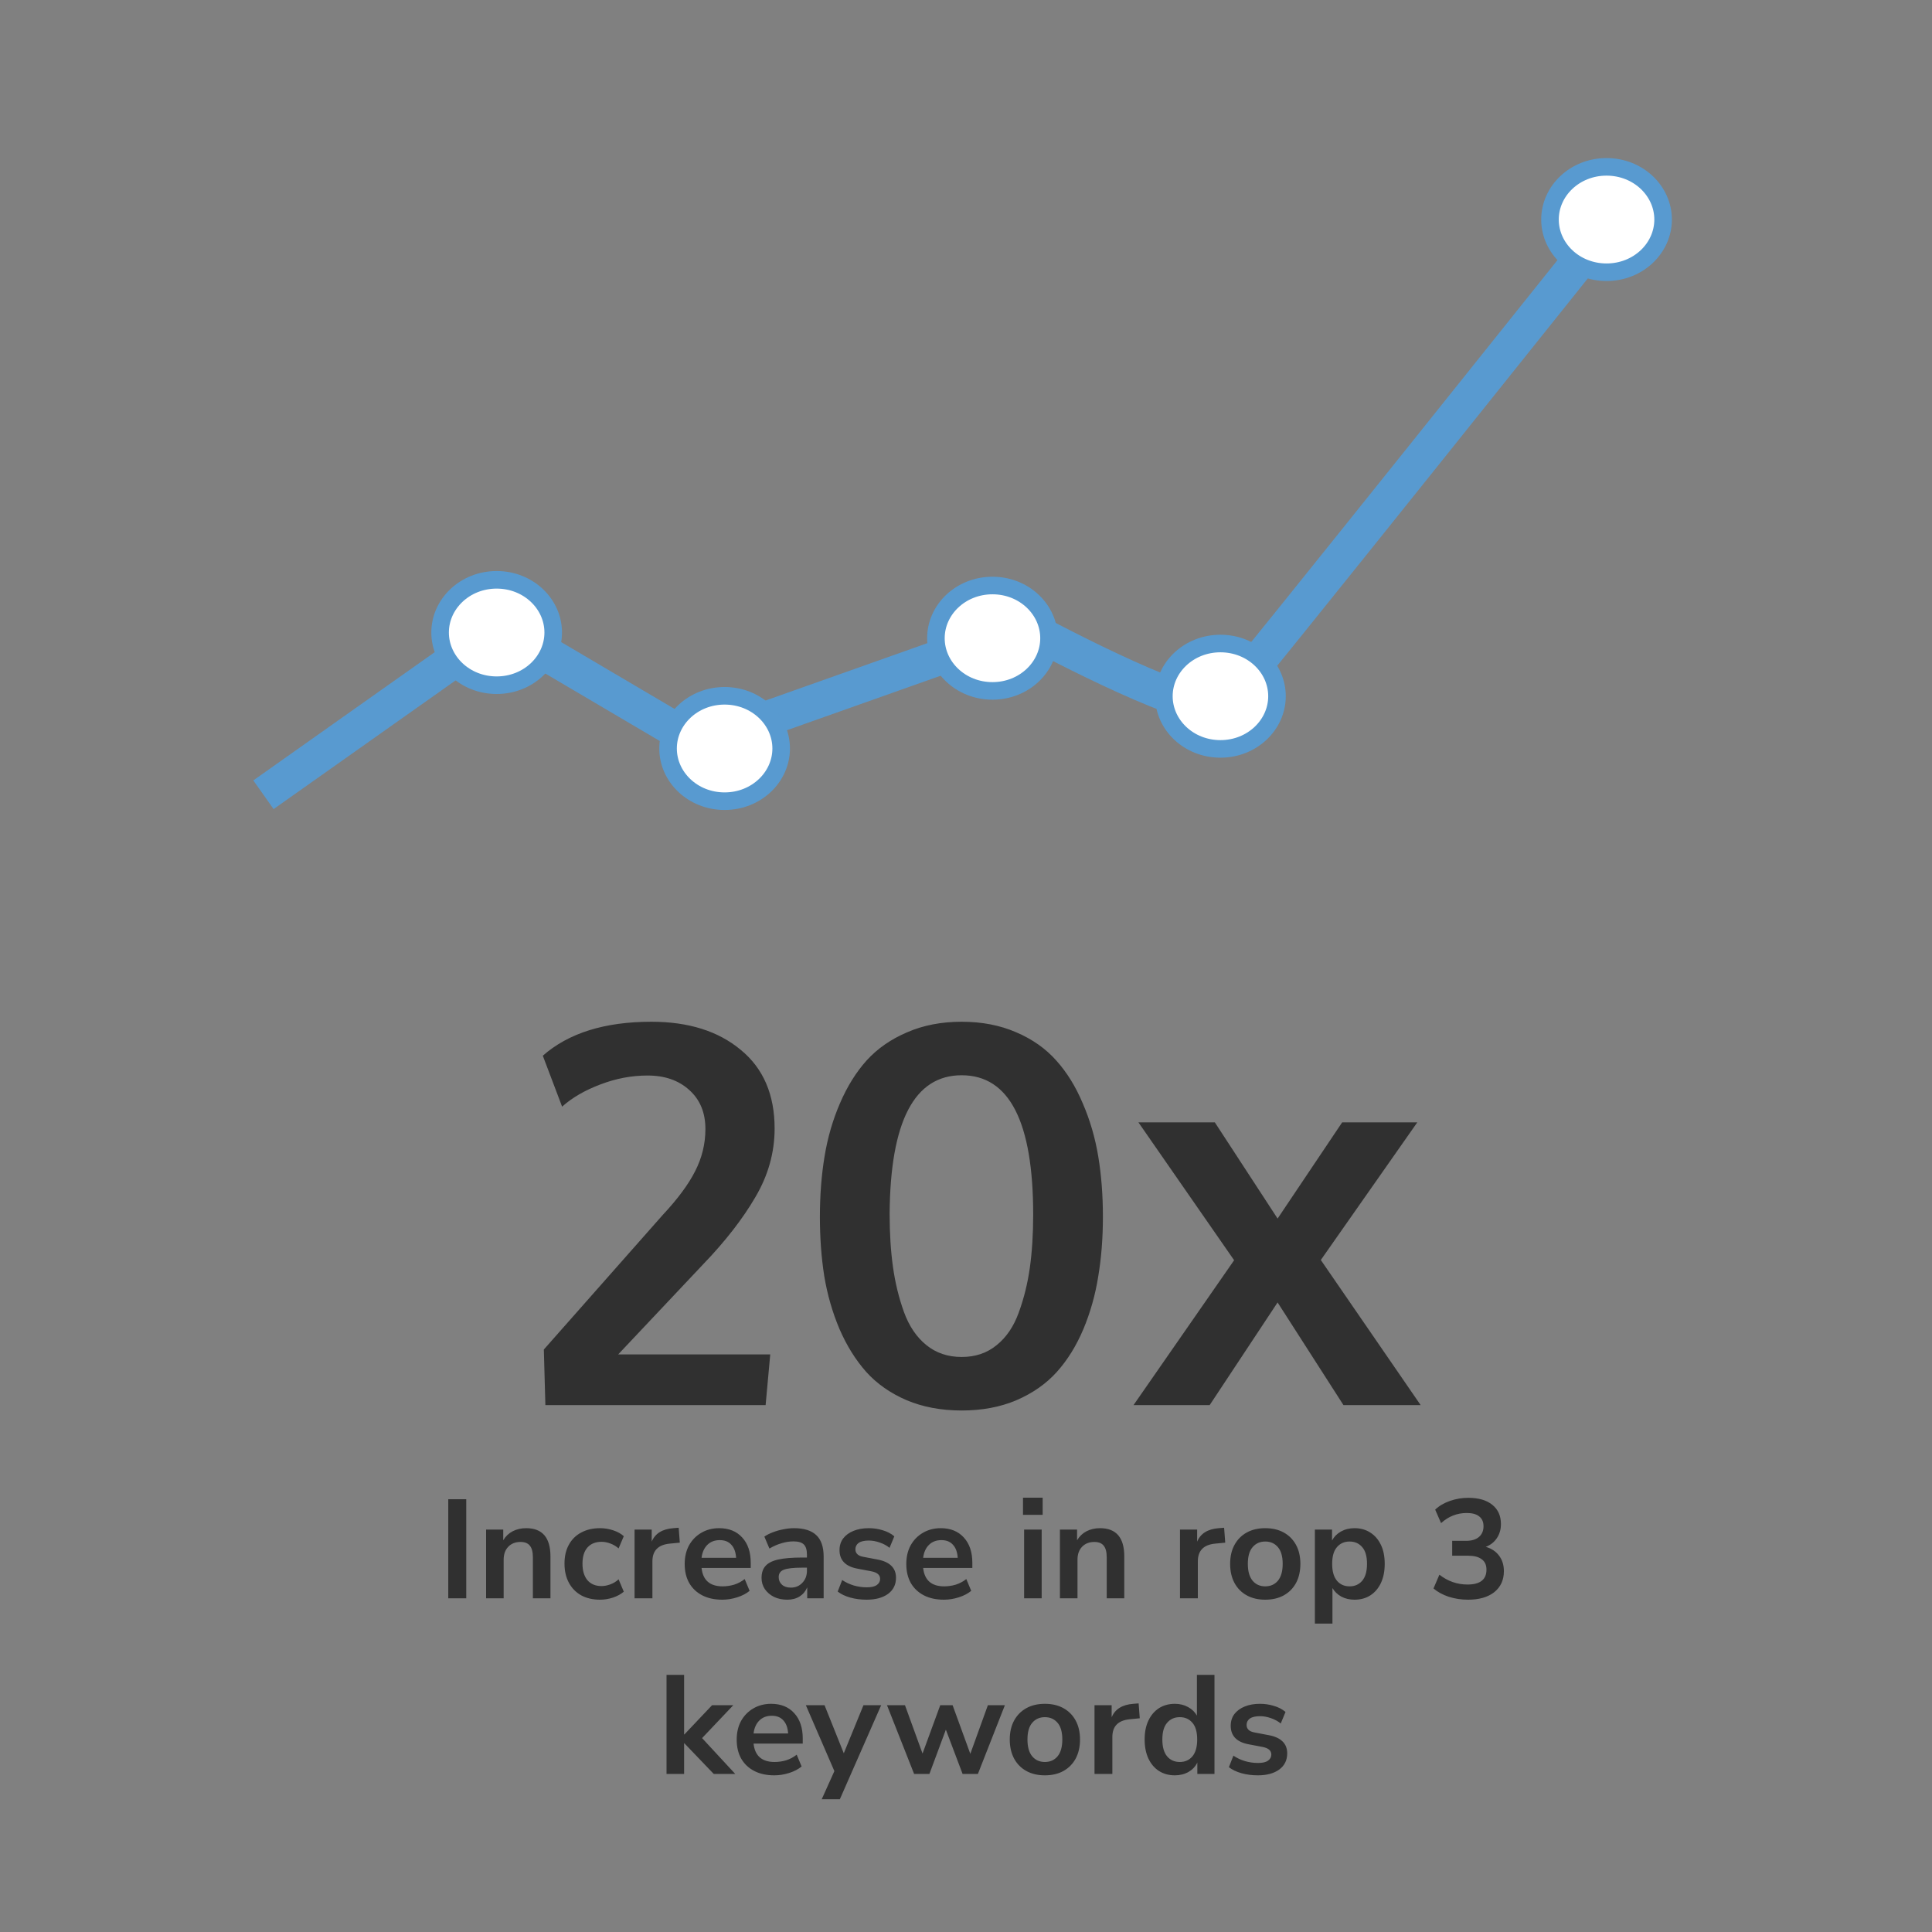 <svg width="220" height="220" viewBox="0 0 220 220" fill="none" xmlns="http://www.w3.org/2000/svg">
<rect x="0" y="0" width="220" height="220" fill="#808080" stroke="none"/>
<path d="M30 90.5L57.032 71.388L79.479 84.621L116.803 71.388C123.59 75.064 137.58 81.975 139.25 80.21C140.921 78.446 184 24.5 184 24.5" stroke="#589AD0" stroke-width="4"/>
<path d="M88.953 85.232C88.953 88.49 86.128 91.232 82.513 91.232C78.898 91.232 76.073 88.49 76.073 85.232C76.073 81.975 78.898 79.232 82.513 79.232C86.128 79.232 88.953 81.975 88.953 85.232Z" fill="white" stroke="#589AD0" stroke-width="2"/>
<path d="M145.413 79.279C145.413 82.537 142.588 85.279 138.973 85.279C135.358 85.279 132.533 82.537 132.533 79.279C132.533 76.022 135.358 73.279 138.973 73.279C142.588 73.279 145.413 76.022 145.413 79.279Z" fill="white" stroke="#589AD0" stroke-width="2"/>
<path d="M189.38 25C189.38 28.257 186.555 31 182.94 31C179.325 31 176.5 28.257 176.5 25C176.5 21.743 179.325 19 182.94 19C186.555 19 189.38 21.743 189.38 25Z" fill="white" stroke="#589AD0" stroke-width="2"/>
<path d="M119.454 72.674C119.454 75.931 116.629 78.674 113.014 78.674C109.399 78.674 106.574 75.931 106.574 72.674C106.574 69.417 109.399 66.674 113.014 66.674C116.629 66.674 119.454 69.417 119.454 72.674Z" fill="white" stroke="#589AD0" stroke-width="2"/>
<path d="M62.995 72.025C62.995 75.282 60.17 78.025 56.555 78.025C52.94 78.025 50.115 75.282 50.115 72.025C50.115 68.768 52.94 66.025 56.555 66.025C60.17 66.025 62.995 68.768 62.995 72.025Z" fill="white" stroke="#589AD0" stroke-width="2"/>
<path d="M62.103 160L61.928 153.672L75.492 138.32C77.172 136.523 78.393 134.873 79.154 133.369C79.936 131.846 80.326 130.244 80.326 128.564C80.326 126.709 79.721 125.234 78.51 124.141C77.299 123.027 75.707 122.471 73.734 122.471C71.918 122.471 70.121 122.812 68.344 123.496C66.586 124.16 65.141 125 64.008 126.016L61.81 120.215C64.74 117.637 68.861 116.348 74.174 116.348C78.393 116.348 81.781 117.412 84.34 119.541C86.918 121.65 88.207 124.639 88.207 128.506C88.207 131.24 87.475 133.848 86.01 136.328C84.564 138.809 82.582 141.357 80.062 143.975L70.394 154.229H87.709L87.182 160H62.103ZM105.492 153.174C106.605 154.072 107.943 154.521 109.506 154.521C111.068 154.521 112.396 154.072 113.49 153.174C114.604 152.275 115.443 151.035 116.01 149.453C116.596 147.852 117.016 146.152 117.27 144.355C117.523 142.539 117.65 140.527 117.65 138.32C117.65 127.734 114.936 122.441 109.506 122.441C104.115 122.441 101.381 127.695 101.303 138.203C101.303 140.43 101.43 142.451 101.684 144.268C101.938 146.084 102.357 147.803 102.943 149.424C103.529 151.025 104.379 152.275 105.492 153.174ZM115.746 159.443C113.91 160.225 111.83 160.615 109.506 160.615C107.182 160.615 105.092 160.225 103.236 159.443C101.381 158.643 99.848 157.568 98.637 156.221C97.426 154.854 96.41 153.223 95.59 151.328C94.789 149.434 94.213 147.432 93.861 145.322C93.529 143.213 93.363 140.957 93.363 138.555C93.363 136.113 93.539 133.828 93.891 131.699C94.242 129.551 94.828 127.529 95.648 125.635C96.469 123.721 97.484 122.09 98.695 120.742C99.926 119.395 101.459 118.33 103.295 117.549C105.131 116.748 107.201 116.348 109.506 116.348C111.811 116.348 113.881 116.748 115.717 117.549C117.553 118.33 119.076 119.404 120.287 120.771C121.498 122.119 122.504 123.75 123.305 125.664C124.125 127.559 124.711 129.57 125.062 131.699C125.414 133.828 125.59 136.113 125.59 138.555C125.59 140.957 125.414 143.213 125.062 145.322C124.73 147.432 124.164 149.443 123.363 151.357C122.562 153.252 121.557 154.873 120.346 156.221C119.135 157.568 117.602 158.643 115.746 159.443ZM129.076 160L140.531 143.506L129.633 127.803H138.334L145.482 138.76L152.836 127.803H161.391L150.404 143.477L161.771 160H152.982L145.482 148.311L137.748 160H129.076Z" fill="#303030"/>
<path d="M51.044 182V170.72H53.093V182H51.044ZM55.352 182V174.176H57.304V175.392C57.571 174.944 57.928 174.603 58.377 174.368C58.835 174.133 59.347 174.016 59.913 174.016C61.758 174.016 62.681 175.088 62.681 177.232V182H60.681V177.328C60.681 176.72 60.563 176.277 60.328 176C60.105 175.723 59.752 175.584 59.273 175.584C58.686 175.584 58.217 175.771 57.864 176.144C57.523 176.507 57.352 176.992 57.352 177.6V182H55.352ZM68.328 182.16C67.507 182.16 66.792 181.995 66.184 181.664C65.576 181.323 65.106 180.843 64.776 180.224C64.445 179.605 64.28 178.88 64.28 178.048C64.28 177.216 64.445 176.501 64.776 175.904C65.106 175.296 65.576 174.832 66.184 174.512C66.792 174.181 67.507 174.016 68.328 174.016C68.829 174.016 69.325 174.096 69.816 174.256C70.306 174.416 70.712 174.64 71.032 174.928L70.44 176.32C70.162 176.075 69.848 175.888 69.496 175.76C69.154 175.632 68.824 175.568 68.504 175.568C67.811 175.568 67.272 175.787 66.888 176.224C66.514 176.651 66.328 177.264 66.328 178.064C66.328 178.853 66.514 179.477 66.888 179.936C67.272 180.384 67.811 180.608 68.504 180.608C68.813 180.608 69.144 180.544 69.496 180.416C69.848 180.288 70.162 180.096 70.44 179.84L71.032 181.248C70.712 181.525 70.301 181.749 69.8 181.92C69.309 182.08 68.819 182.16 68.328 182.16ZM72.259 182V174.176H74.211V175.552C74.595 174.624 75.416 174.112 76.675 174.016L77.283 173.968L77.411 175.664L76.259 175.776C74.947 175.904 74.291 176.576 74.291 177.792V182H72.259ZM82.255 182.16C81.37 182.16 80.607 181.995 79.967 181.664C79.327 181.333 78.831 180.864 78.479 180.256C78.138 179.648 77.967 178.928 77.967 178.096C77.967 177.285 78.133 176.576 78.463 175.968C78.805 175.36 79.269 174.885 79.855 174.544C80.453 174.192 81.13 174.016 81.887 174.016C82.997 174.016 83.871 174.368 84.511 175.072C85.162 175.776 85.487 176.736 85.487 177.952V178.544H79.887C80.037 179.941 80.837 180.64 82.287 180.64C82.725 180.64 83.162 180.576 83.599 180.448C84.037 180.309 84.437 180.096 84.799 179.808L85.359 181.152C84.986 181.461 84.517 181.707 83.951 181.888C83.386 182.069 82.821 182.16 82.255 182.16ZM81.967 175.376C81.381 175.376 80.906 175.557 80.543 175.92C80.181 176.283 79.962 176.773 79.887 177.392H83.823C83.781 176.741 83.599 176.245 83.279 175.904C82.97 175.552 82.533 175.376 81.967 175.376ZM89.647 182.16C89.082 182.16 88.575 182.053 88.127 181.84C87.69 181.616 87.343 181.317 87.087 180.944C86.842 180.571 86.719 180.149 86.719 179.68C86.719 179.104 86.869 178.651 87.167 178.32C87.466 177.979 87.951 177.733 88.623 177.584C89.295 177.435 90.197 177.36 91.327 177.36H91.887V177.024C91.887 176.491 91.77 176.107 91.535 175.872C91.301 175.637 90.906 175.52 90.351 175.52C89.914 175.52 89.466 175.589 89.007 175.728C88.549 175.856 88.085 176.059 87.615 176.336L87.039 174.976C87.317 174.784 87.642 174.619 88.015 174.48C88.399 174.331 88.799 174.219 89.215 174.144C89.642 174.059 90.042 174.016 90.415 174.016C91.557 174.016 92.405 174.283 92.959 174.816C93.514 175.339 93.791 176.155 93.791 177.264V182H91.919V180.752C91.738 181.189 91.45 181.536 91.055 181.792C90.661 182.037 90.191 182.16 89.647 182.16ZM90.063 180.784C90.586 180.784 91.018 180.603 91.359 180.24C91.711 179.877 91.887 179.419 91.887 178.864V178.512H91.343C90.341 178.512 89.642 178.592 89.247 178.752C88.863 178.901 88.671 179.179 88.671 179.584C88.671 179.936 88.794 180.224 89.039 180.448C89.285 180.672 89.626 180.784 90.063 180.784ZM98.685 182.16C98.024 182.16 97.405 182.08 96.829 181.92C96.253 181.76 95.773 181.531 95.389 181.232L95.901 179.92C96.296 180.187 96.739 180.395 97.229 180.544C97.72 180.683 98.211 180.752 98.701 180.752C99.213 180.752 99.592 180.667 99.837 180.496C100.093 180.315 100.221 180.08 100.221 179.792C100.221 179.344 99.891 179.056 99.229 178.928L97.629 178.624C96.275 178.368 95.597 177.664 95.597 176.512C95.597 176 95.736 175.557 96.013 175.184C96.301 174.811 96.696 174.523 97.197 174.32C97.699 174.117 98.275 174.016 98.925 174.016C99.48 174.016 100.013 174.096 100.525 174.256C101.037 174.405 101.475 174.635 101.837 174.944L101.293 176.256C100.984 176 100.611 175.797 100.173 175.648C99.747 175.499 99.336 175.424 98.941 175.424C98.419 175.424 98.029 175.515 97.773 175.696C97.528 175.877 97.405 176.117 97.405 176.416C97.405 176.885 97.709 177.173 98.317 177.28L99.917 177.584C100.611 177.712 101.133 177.947 101.485 178.288C101.848 178.629 102.029 179.088 102.029 179.664C102.029 180.443 101.725 181.056 101.117 181.504C100.509 181.941 99.699 182.16 98.685 182.16ZM107.49 182.16C106.604 182.16 105.842 181.995 105.202 181.664C104.562 181.333 104.066 180.864 103.714 180.256C103.372 179.648 103.202 178.928 103.202 178.096C103.202 177.285 103.367 176.576 103.698 175.968C104.039 175.36 104.503 174.885 105.09 174.544C105.687 174.192 106.364 174.016 107.122 174.016C108.231 174.016 109.106 174.368 109.746 175.072C110.396 175.776 110.722 176.736 110.722 177.952V178.544H105.122C105.271 179.941 106.071 180.64 107.522 180.64C107.959 180.64 108.396 180.576 108.834 180.448C109.271 180.309 109.671 180.096 110.034 179.808L110.594 181.152C110.22 181.461 109.751 181.707 109.186 181.888C108.62 182.069 108.055 182.16 107.49 182.16ZM107.202 175.376C106.615 175.376 106.14 175.557 105.778 175.92C105.415 176.283 105.196 176.773 105.122 177.392H109.058C109.015 176.741 108.834 176.245 108.514 175.904C108.204 175.552 107.767 175.376 107.202 175.376ZM116.49 172.496V170.544H118.73V172.496H116.49ZM116.618 182V174.176H118.618V182H116.618ZM120.696 182V174.176H122.648V175.392C122.915 174.944 123.272 174.603 123.72 174.368C124.179 174.133 124.691 174.016 125.256 174.016C127.102 174.016 128.024 175.088 128.024 177.232V182H126.024V177.328C126.024 176.72 125.907 176.277 125.672 176C125.448 175.723 125.096 175.584 124.616 175.584C124.03 175.584 123.56 175.771 123.208 176.144C122.867 176.507 122.696 176.992 122.696 177.6V182H120.696ZM134.368 182V174.176H136.32V175.552C136.704 174.624 137.525 174.112 138.784 174.016L139.392 173.968L139.52 175.664L138.368 175.776C137.056 175.904 136.4 176.576 136.4 177.792V182H134.368ZM144.077 182.16C143.266 182.16 142.562 181.995 141.965 181.664C141.367 181.333 140.903 180.864 140.573 180.256C140.242 179.637 140.077 178.912 140.077 178.08C140.077 177.248 140.242 176.528 140.573 175.92C140.903 175.312 141.367 174.843 141.965 174.512C142.562 174.181 143.266 174.016 144.077 174.016C144.887 174.016 145.591 174.181 146.189 174.512C146.786 174.843 147.25 175.312 147.581 175.92C147.911 176.528 148.077 177.248 148.077 178.08C148.077 178.912 147.911 179.637 147.581 180.256C147.25 180.864 146.786 181.333 146.189 181.664C145.591 181.995 144.887 182.16 144.077 182.16ZM144.077 180.64C144.674 180.64 145.154 180.427 145.517 180C145.879 179.563 146.061 178.923 146.061 178.08C146.061 177.227 145.879 176.592 145.517 176.176C145.154 175.749 144.674 175.536 144.077 175.536C143.479 175.536 142.999 175.749 142.637 176.176C142.274 176.592 142.093 177.227 142.093 178.08C142.093 178.923 142.274 179.563 142.637 180C142.999 180.427 143.479 180.64 144.077 180.64ZM149.728 184.88V174.176H151.68V175.424C151.904 174.997 152.24 174.656 152.688 174.4C153.146 174.144 153.664 174.016 154.24 174.016C154.922 174.016 155.52 174.181 156.032 174.512C156.554 174.843 156.96 175.312 157.248 175.92C157.536 176.517 157.68 177.237 157.68 178.08C157.68 178.912 157.536 179.637 157.248 180.256C156.96 180.864 156.56 181.333 156.048 181.664C155.536 181.995 154.933 182.16 154.24 182.16C153.685 182.16 153.184 182.043 152.736 181.808C152.298 181.563 151.962 181.237 151.728 180.832V184.88H149.728ZM153.68 180.64C154.277 180.64 154.757 180.427 155.12 180C155.482 179.563 155.664 178.923 155.664 178.08C155.664 177.227 155.482 176.592 155.12 176.176C154.757 175.749 154.277 175.536 153.68 175.536C153.082 175.536 152.602 175.749 152.24 176.176C151.877 176.592 151.696 177.227 151.696 178.08C151.696 178.923 151.877 179.563 152.24 180C152.602 180.427 153.082 180.64 153.68 180.64ZM167.17 182.16C166.402 182.16 165.666 182.048 164.962 181.824C164.268 181.589 163.692 181.275 163.234 180.88L163.906 179.312C164.866 180.059 165.932 180.432 167.106 180.432C168.546 180.432 169.266 179.867 169.266 178.736C169.266 178.203 169.084 177.808 168.722 177.552C168.37 177.285 167.852 177.152 167.17 177.152H165.362V175.456H166.978C167.575 175.456 168.05 175.312 168.402 175.024C168.754 174.725 168.93 174.315 168.93 173.792C168.93 173.301 168.764 172.928 168.434 172.672C168.114 172.416 167.644 172.288 167.026 172.288C165.916 172.288 164.94 172.672 164.098 173.44L163.426 171.904C163.874 171.477 164.434 171.147 165.106 170.912C165.778 170.677 166.476 170.56 167.202 170.56C168.375 170.56 169.287 170.827 169.938 171.36C170.588 171.883 170.914 172.613 170.914 173.552C170.914 174.16 170.759 174.693 170.45 175.152C170.14 175.611 169.719 175.941 169.186 176.144C169.836 176.325 170.343 176.661 170.706 177.152C171.068 177.632 171.25 178.219 171.25 178.912C171.25 179.915 170.887 180.709 170.162 181.296C169.436 181.872 168.439 182.16 167.17 182.16ZM75.899 202V190.72H77.899V197.504H77.931L81.083 194.176H83.499L79.947 197.92L83.723 202H81.275L77.931 198.512H77.899V202H75.899ZM88.177 202.16C87.292 202.16 86.529 201.995 85.889 201.664C85.249 201.333 84.753 200.864 84.401 200.256C84.06 199.648 83.889 198.928 83.889 198.096C83.889 197.285 84.055 196.576 84.385 195.968C84.727 195.36 85.191 194.885 85.777 194.544C86.375 194.192 87.052 194.016 87.809 194.016C88.919 194.016 89.793 194.368 90.433 195.072C91.084 195.776 91.409 196.736 91.409 197.952V198.544H85.809C85.959 199.941 86.759 200.64 88.209 200.64C88.647 200.64 89.084 200.576 89.521 200.448C89.959 200.309 90.359 200.096 90.721 199.808L91.281 201.152C90.908 201.461 90.439 201.707 89.873 201.888C89.308 202.069 88.743 202.16 88.177 202.16ZM87.889 195.376C87.303 195.376 86.828 195.557 86.465 195.92C86.103 196.283 85.884 196.773 85.809 197.392H89.745C89.703 196.741 89.521 196.245 89.201 195.904C88.892 195.552 88.455 195.376 87.889 195.376ZM93.572 204.88L95.012 201.68L91.764 194.176H93.892L96.084 199.648L98.324 194.176H100.34L95.636 204.88H93.572ZM104.091 202L101.003 194.176H103.051L105.051 199.68L107.067 194.176H108.475L110.491 199.712L112.491 194.176H114.427L111.355 202H109.611L107.707 196.96L105.835 202H104.091ZM118.983 202.16C118.172 202.16 117.468 201.995 116.871 201.664C116.274 201.333 115.81 200.864 115.479 200.256C115.148 199.637 114.983 198.912 114.983 198.08C114.983 197.248 115.148 196.528 115.479 195.92C115.81 195.312 116.274 194.843 116.871 194.512C117.468 194.181 118.172 194.016 118.983 194.016C119.794 194.016 120.498 194.181 121.095 194.512C121.692 194.843 122.156 195.312 122.487 195.92C122.818 196.528 122.983 197.248 122.983 198.08C122.983 198.912 122.818 199.637 122.487 200.256C122.156 200.864 121.692 201.333 121.095 201.664C120.498 201.995 119.794 202.16 118.983 202.16ZM118.983 200.64C119.58 200.64 120.06 200.427 120.423 200C120.786 199.563 120.967 198.923 120.967 198.08C120.967 197.227 120.786 196.592 120.423 196.176C120.06 195.749 119.58 195.536 118.983 195.536C118.386 195.536 117.906 195.749 117.543 196.176C117.18 196.592 116.999 197.227 116.999 198.08C116.999 198.923 117.18 199.563 117.543 200C117.906 200.427 118.386 200.64 118.983 200.64ZM124.634 202V194.176H126.586V195.552C126.97 194.624 127.791 194.112 129.05 194.016L129.658 193.968L129.786 195.664L128.634 195.776C127.322 195.904 126.666 196.576 126.666 197.792V202H124.634ZM133.782 202.16C133.1 202.16 132.497 201.995 131.974 201.664C131.462 201.333 131.062 200.864 130.774 200.256C130.486 199.637 130.342 198.912 130.342 198.08C130.342 197.237 130.486 196.517 130.774 195.92C131.062 195.312 131.462 194.843 131.974 194.512C132.497 194.181 133.1 194.016 133.782 194.016C134.337 194.016 134.838 194.139 135.286 194.384C135.734 194.629 136.07 194.955 136.294 195.36V190.72H138.294V202H136.342V200.704C136.129 201.152 135.793 201.509 135.334 201.776C134.876 202.032 134.358 202.16 133.782 202.16ZM134.342 200.64C134.94 200.64 135.42 200.427 135.782 200C136.145 199.563 136.326 198.923 136.326 198.08C136.326 197.227 136.145 196.592 135.782 196.176C135.42 195.749 134.94 195.536 134.342 195.536C133.745 195.536 133.265 195.749 132.902 196.176C132.54 196.592 132.358 197.227 132.358 198.08C132.358 198.923 132.54 199.563 132.902 200C133.265 200.427 133.745 200.64 134.342 200.64ZM143.232 202.16C142.571 202.16 141.952 202.08 141.376 201.92C140.8 201.76 140.32 201.531 139.936 201.232L140.448 199.92C140.843 200.187 141.285 200.395 141.776 200.544C142.267 200.683 142.757 200.752 143.248 200.752C143.76 200.752 144.139 200.667 144.384 200.496C144.64 200.315 144.768 200.08 144.768 199.792C144.768 199.344 144.437 199.056 143.776 198.928L142.176 198.624C140.821 198.368 140.144 197.664 140.144 196.512C140.144 196 140.283 195.557 140.56 195.184C140.848 194.811 141.243 194.523 141.744 194.32C142.245 194.117 142.821 194.016 143.472 194.016C144.027 194.016 144.56 194.096 145.072 194.256C145.584 194.405 146.021 194.635 146.384 194.944L145.84 196.256C145.531 196 145.157 195.797 144.72 195.648C144.293 195.499 143.883 195.424 143.488 195.424C142.965 195.424 142.576 195.515 142.32 195.696C142.075 195.877 141.952 196.117 141.952 196.416C141.952 196.885 142.256 197.173 142.864 197.28L144.464 197.584C145.157 197.712 145.68 197.947 146.032 198.288C146.395 198.629 146.576 199.088 146.576 199.664C146.576 200.443 146.272 201.056 145.664 201.504C145.056 201.941 144.245 202.16 143.232 202.16Z" fill="#303030"/>
</svg>
